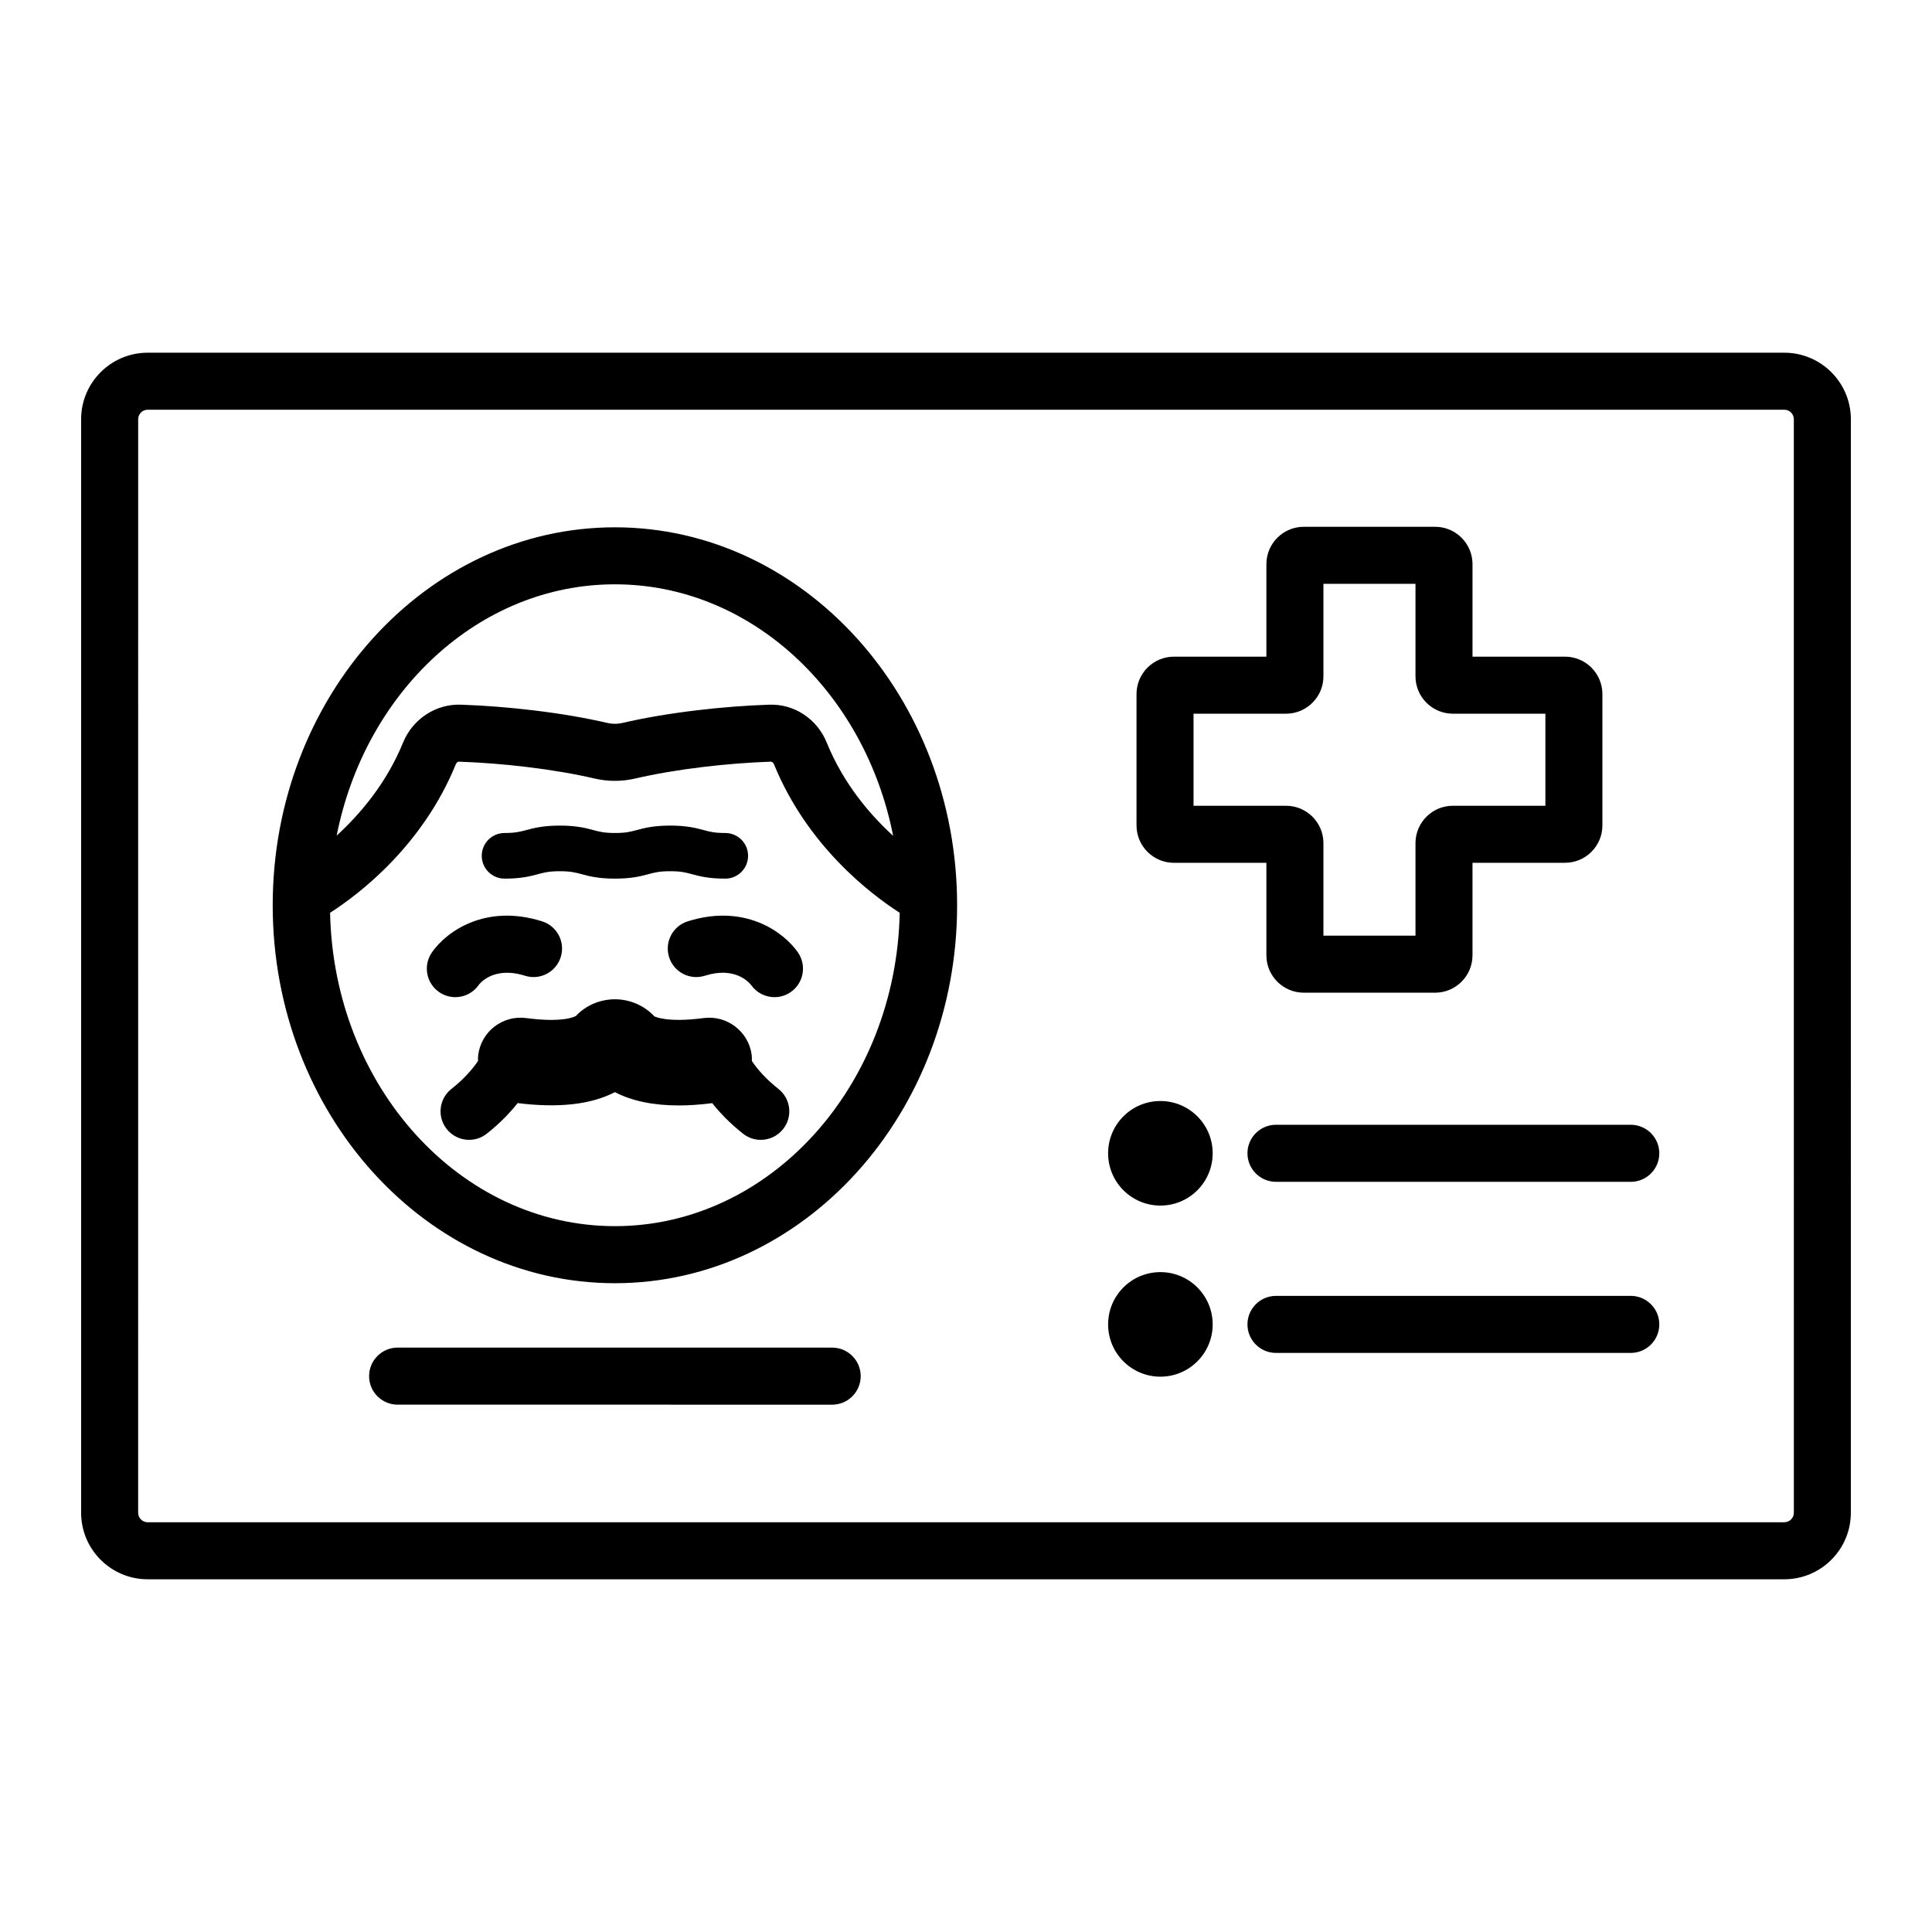 <?xml version="1.0" encoding="UTF-8"?>
<!-- Uploaded to: ICON Repo, www.svgrepo.com, Generator: ICON Repo Mixer Tools -->
<svg fill="#000000" width="800px" height="800px" version="1.1" viewBox="144 144 512 512" xmlns="http://www.w3.org/2000/svg">
 <path d="m616.87 237.47h-433.74c-9.723 0-17.633 7.91-17.633 17.633v289.79c0 9.723 7.91 17.633 17.633 17.633h433.73c9.723 0 17.633-7.91 17.633-17.633l0.004-289.79c0-9.723-7.91-17.633-17.633-17.633zm2.519 307.42c0 1.387-1.133 2.519-2.519 2.519h-433.74c-1.391 0-2.519-1.133-2.519-2.519l0.004-289.79c0-1.391 1.129-2.519 2.519-2.519h433.73c1.387 0 2.519 1.129 2.519 2.519zm-164.3-172.24h24.516v24.512c0 5.465 4.441 9.91 9.91 9.91h34.809c5.461 0 9.902-4.445 9.902-9.91v-24.516h24.516c5.465 0 9.91-4.441 9.91-9.906v-34.809c0-5.465-4.441-9.91-9.91-9.91l-24.512 0.004v-24.516c0-5.465-4.441-9.906-9.902-9.906h-34.812c-5.465 0-9.91 4.441-9.91 9.906v24.516h-24.516c-5.461 0-9.902 4.445-9.902 9.91v34.809c0 5.461 4.441 9.906 9.902 9.906zm5.211-39.512h24.512c5.465 0 9.91-4.445 9.91-9.906v-24.516h24.395v24.516c0 5.461 4.441 9.906 9.91 9.906h24.516v24.395h-24.516c-5.465 0-9.91 4.445-9.91 9.906v24.516h-24.395v-24.516c0-5.461-4.441-9.906-9.91-9.906h-24.512zm123.43 116.5c0 4.172-3.387 7.559-7.559 7.559l-94.023-0.004c-4.172 0-7.559-3.387-7.559-7.559s3.387-7.559 7.559-7.559h94.027c4.168 0.004 7.555 3.391 7.555 7.562zm-118.36-0.004c0 7.652-6.203 13.855-13.855 13.855-7.652 0-13.855-6.203-13.855-13.855 0-7.652 6.203-13.855 13.855-13.855 7.652 0.004 13.855 6.207 13.855 13.855zm118.36 45.344c0 4.172-3.387 7.559-7.559 7.559h-94.023c-4.172 0-7.559-3.387-7.559-7.559s3.387-7.559 7.559-7.559h94.027c4.168 0.004 7.555 3.387 7.555 7.559zm-118.36 0c0 7.652-6.203 13.855-13.855 13.855-7.652 0-13.855-6.203-13.855-13.855 0-7.652 6.203-13.855 13.855-13.855 7.652 0 13.855 6.203 13.855 13.855zm-93.277 13.715c0 4.172-3.387 7.559-7.559 7.559l-115.16-0.004c-4.176 0-7.559-3.387-7.559-7.559s3.383-7.559 7.559-7.559h115.16c4.176 0.004 7.559 3.391 7.559 7.562zm-65.137-224.95c-50.004 0-90.688 44.934-90.688 100.16 0 55.227 40.68 100.16 90.688 100.16 50.004 0 90.688-44.934 90.688-100.16 0-55.23-40.684-100.16-90.688-100.16zm0 185.2c-41.07 0-74.523-37.078-75.48-83.043 7.793-5.016 24.516-17.758 33.34-39.41 0.164-0.406 0.527-0.699 0.914-0.637 5.785 0.203 11.77 0.672 17.777 1.391 6.598 0.793 12.832 1.852 18.031 3.066 3.59 0.836 7.238 0.836 10.828 0 5.211-1.215 11.445-2.277 18.027-3.066 6.016-0.719 12-1.188 17.785-1.391 0.316-0.062 0.746 0.23 0.914 0.641 8.824 21.648 25.547 34.391 33.34 39.406-0.953 45.969-34.402 83.043-75.477 83.043zm56.133-128.15c-2.539-6.238-8.582-10.348-15.438-10.039-6.203 0.219-12.609 0.719-19.051 1.488-7.227 0.867-13.844 1.996-19.672 3.352-1.32 0.305-2.648 0.301-3.957-0.004-5.809-1.355-12.43-2.481-19.672-3.352-6.426-0.77-12.836-1.27-19.047-1.488-6.707-0.289-12.898 3.801-15.438 10.039-4.414 10.828-11.41 19-17.59 24.652 7.516-38.039 37.695-66.59 73.727-66.59 36.059 0 66.246 28.582 73.742 66.656-6.164-5.629-13.152-13.797-17.605-24.715zm-7.633 55.605c2.375 3.43 1.52 8.137-1.91 10.516-1.312 0.91-2.812 1.344-4.301 1.344-2.352 0-4.664-1.094-6.137-3.141-0.707-0.91-4.41-5.039-12.32-2.539-3.988 1.266-8.227-0.961-9.477-4.938-1.254-3.984 0.961-8.227 4.941-9.477 15.25-4.797 25.516 2.922 29.203 8.234zm-90.789 11.859c-1.484 0-2.981-0.434-4.297-1.344-3.434-2.375-4.285-7.082-1.91-10.516 3.676-5.312 13.949-13.031 29.199-8.234 3.981 1.254 6.195 5.496 4.941 9.477-1.25 3.977-5.484 6.203-9.477 4.941-8.582-2.695-12.203 2.367-12.238 2.422-1.465 2.117-3.82 3.254-6.219 3.254zm7-37.457c0-3.34 2.707-6.047 6.047-6.047 2.859 0 4.133-0.344 5.746-0.773 1.973-0.527 4.434-1.191 8.891-1.191 4.457 0 6.914 0.66 8.887 1.191 1.613 0.434 2.887 0.773 5.746 0.773 2.856 0 4.062-0.324 5.738-0.773 1.969-0.527 4.422-1.191 8.875-1.191s6.902 0.66 8.871 1.191c1.672 0.449 2.883 0.773 5.731 0.773 3.34 0 6.047 2.707 6.047 6.047 0 3.336-2.707 6.047-6.047 6.047-4.453 0-6.902-0.66-8.871-1.191-1.672-0.449-2.883-0.773-5.731-0.773-2.856 0-4.062 0.324-5.738 0.773-1.969 0.527-4.422 1.191-8.875 1.191-4.457 0-6.914-0.66-8.887-1.191-1.613-0.434-2.887-0.773-5.746-0.773-2.863 0-4.137 0.344-5.75 0.773-1.973 0.531-4.43 1.191-8.887 1.191-3.34 0-6.047-2.711-6.047-6.047zm79.883 72.391c-1.492 1.895-3.703 2.883-5.945 2.883-1.637 0-3.281-0.527-4.668-1.617-3.531-2.777-6.172-5.578-8.191-8.109-3.117 0.391-6.07 0.605-8.828 0.605-6.773 0-12.438-1.176-16.961-3.523-6.356 3.305-15.016 4.242-25.777 2.902-2.016 2.531-4.664 5.34-8.203 8.121-1.387 1.094-3.031 1.617-4.668 1.617-2.238 0-4.453-0.988-5.945-2.883-2.578-3.281-2.012-8.035 1.27-10.613 3.5-2.754 5.703-5.43 7.043-7.398-0.008-0.543-0.02-1.086 0.055-1.641 0.828-6.207 6.508-10.566 12.734-9.734 10.18 1.355 13.152-0.555 13.18-0.574 2.519-2.742 6.328-4.402 10.297-4.406h0.02c3.965 0 7.773 1.652 10.449 4.527v-0.004c0.059 0 3.16 1.758 13.047 0.457 6.156-0.828 11.906 3.523 12.738 9.734 0.074 0.555 0.059 1.098 0.051 1.641 1.336 1.973 3.535 4.644 7.039 7.398 3.281 2.586 3.848 7.336 1.266 10.617z"/>
</svg>